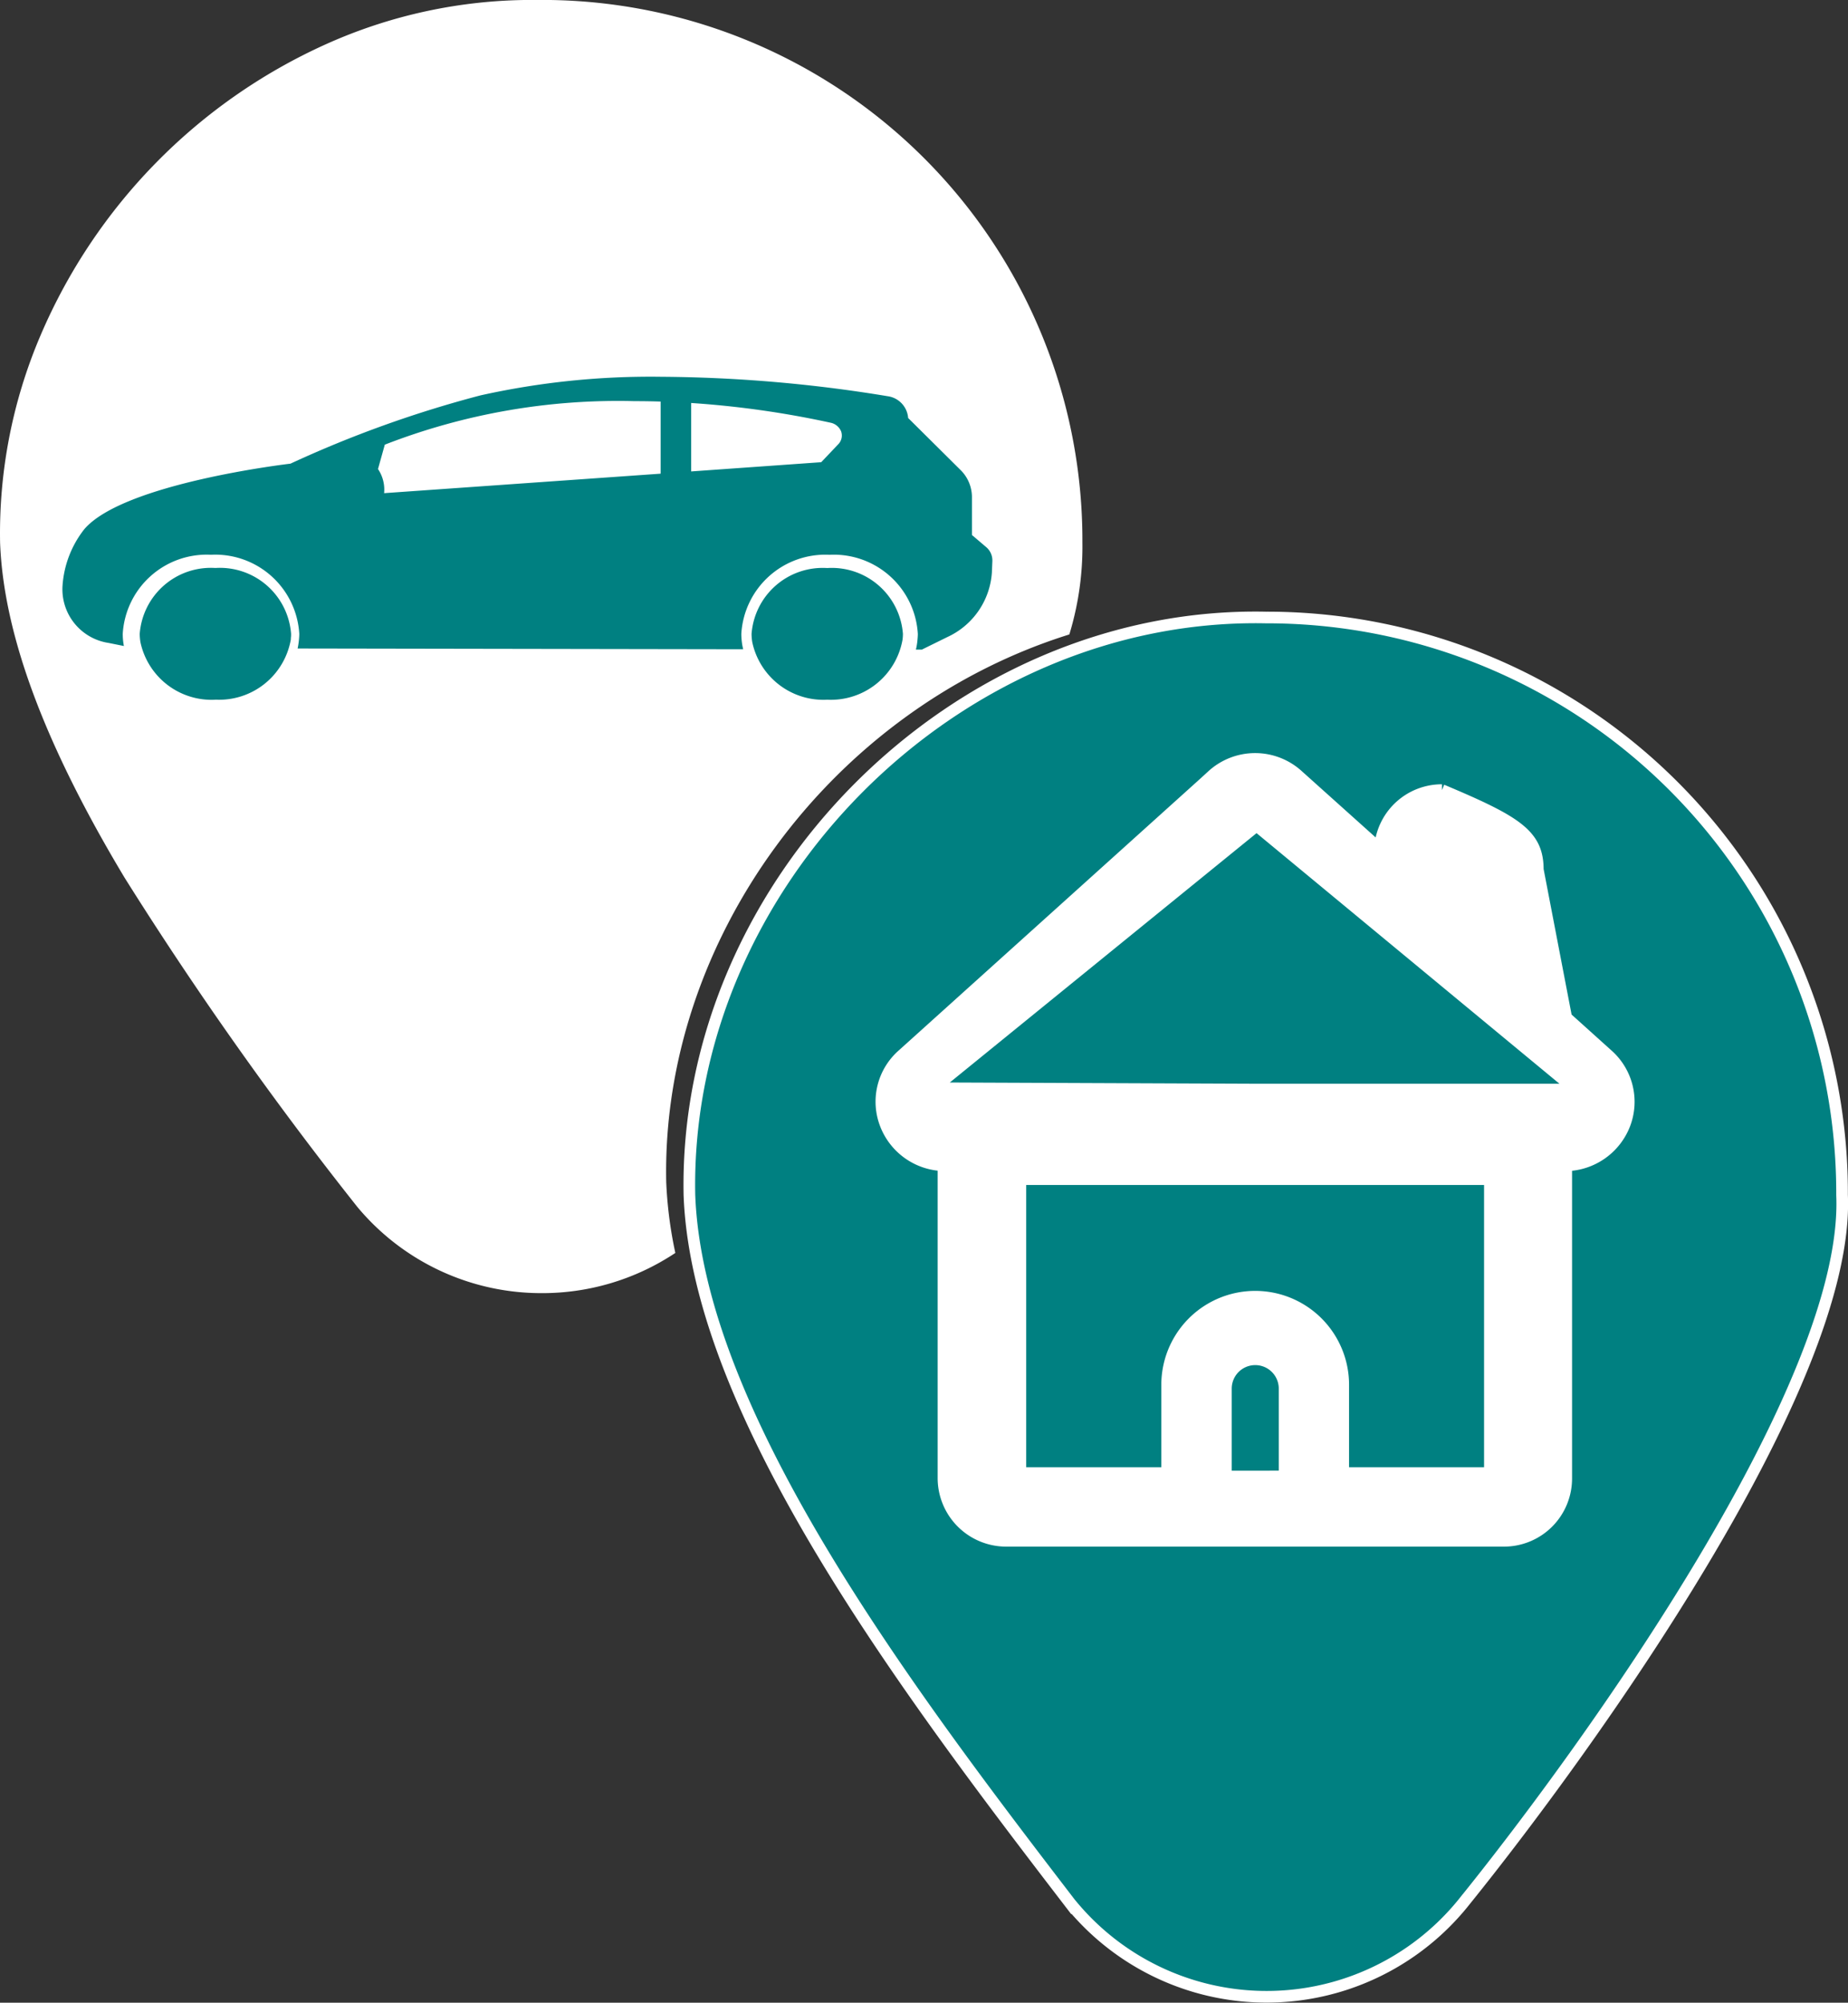 <svg xmlns="http://www.w3.org/2000/svg" width="63.488" height="68.76" viewBox="0 0 63.488 68.76">
  <rect x="0" y="0" width="63.488" height="68.76" fill="#333333" stroke="none"/>
  <g id="loc" transform="translate(-492.316 -2320.54)">
    <g id="Group_40788" data-name="Group 40788">
      <g id="Group_40786" data-name="Group 40786" transform="translate(-2 4.5)">
        <ellipse id="Ellipse_119" data-name="Ellipse 119" cx="16" cy="15.5" rx="16" ry="15.5" transform="translate(522 2341.941)" fill="#fff"/>
        <g id="pin" transform="translate(518.001 2337.241)">
          <g id="Group_8588" data-name="Group 8588" transform="translate(0 0)">
            <g id="Page-1_72_" transform="translate(0 0)">
              <g id="_x30_73---Flat" transform="translate(0)">
                <path id="Union_11" data-name="Union 11" d="M13.167,44.256C7.526,36.914.284,27.359,0,19.834-.211,9.174,9.136-.214,19.8,0h.028a19.764,19.764,0,0,1,19.771,19.83c.277,6.511-8.755,19.023-12.938,24.208a8.693,8.693,0,0,1-13.489.215Zm4.8-38.829L7.321,15.017A2.141,2.141,0,0,0,6.74,17.4a2.2,2.2,0,0,0,1.988,1.406V29.555A2.154,2.154,0,0,0,10.878,31.7H27.99a2.139,2.139,0,0,0,2.133-2.144V18.809A2.207,2.207,0,0,0,32.128,17.4a2.154,2.154,0,0,0-.585-2.386l-1.42-1.278-.977-5.081c0-1.191-.713-1.645-3.293-2.729a2.131,2.131,0,0,0-2.13,2.026L20.907,5.427a2.181,2.181,0,0,0-2.944,0Zm.464,24.066V26.476a1.008,1.008,0,1,1,2.016,0v3.016Zm4.031-.118v-3.03a3.025,3.025,0,0,0-6.05,0v3.03H11.37V19.283H27.5V29.375ZM29.4,16.208H19.436L8.385,16.163l11.1-9.018,10.961,9.063Z" transform="translate(0 0)" fill="#008081" stroke="#fff" stroke-width="0.4"/>
              </g>
            </g>
          </g>
        </g>
      </g>
      <path id="Subtraction_6" data-name="Subtraction 6" d="M6533.423,13413a8.023,8.023,0,0,1-6.188-2.883,125.818,125.818,0,0,1-7.982-11.283c-2.742-4.566-4.132-8.3-4.249-11.408a17.082,17.082,0,0,1,1.364-7.008,19.062,19.062,0,0,1,9.719-9.918,17.049,17.049,0,0,1,6.968-1.5l.337,0h.03a18.358,18.358,0,0,1,18.365,18.426,10.113,10.113,0,0,1-.41,3c-8.217,2.621-14.058,10.595-13.888,18.962a14.571,14.571,0,0,0,.289,2.339A8.04,8.04,0,0,1,6533.423,13413Z" transform="translate(-6022.485 -11048.262)" fill="#fff" stroke="#fff" stroke-width="0.4"/>
    </g>
    <g id="Group_40787" data-name="Group 40787" transform="translate(31.018 90.415)">
      <path id="Subtraction_5" data-name="Subtraction 5" d="M26.283,11.088a2.5,2.5,0,0,1-2.577-1.977,1.857,1.857,0,0,1-.024-.284,2.451,2.451,0,0,1,2.6-2.26,2.451,2.451,0,0,1,2.6,2.26,1.726,1.726,0,0,1-.012.192A2.5,2.5,0,0,1,26.283,11.088Zm-21.019,0A2.5,2.5,0,0,1,2.686,9.109a1.857,1.857,0,0,1-.024-.284,2.451,2.451,0,0,1,2.6-2.26,2.451,2.451,0,0,1,2.6,2.26c0,.049,0,.1-.008.142l0,.049A2.5,2.5,0,0,1,5.264,11.086ZM29.538,9.367h-.21a2.265,2.265,0,0,0,.052-.312c.007-.076.014-.152.014-.229a2.89,2.89,0,0,0-3.033-2.714A2.889,2.889,0,0,0,23.33,8.826a2.506,2.506,0,0,0,.026.34c.009.064.024.128.038.189L8.087,9.329a2.7,2.7,0,0,0,.043-.274c.007-.074.014-.151.014-.229A2.891,2.891,0,0,0,5.11,6.111,2.889,2.889,0,0,0,2.079,8.826a2.174,2.174,0,0,0,.026.34.449.449,0,0,0,.009.052l.005.026-.527-.106A1.863,1.863,0,0,1,.01,7.175,3.52,3.52,0,0,1,.759,5.232C2.111,3.653,7.784,2.99,7.841,2.983A39.139,39.139,0,0,1,14.364.64,26.9,26.9,0,0,1,20.58,0a49.373,49.373,0,0,1,7.769.666.816.816,0,0,1,.712.749l1.792,1.778a1.306,1.306,0,0,1,.4.929l0,1.31.487.414a.6.6,0,0,1,.215.478l-.017.4a2.633,2.633,0,0,1-1.527,2.211l-.87.428ZM19.655.837a22.1,22.1,0,0,0-8.573,1.494l-.234.837a1.259,1.259,0,0,1,.21.828l9.5-.669V.851C20.277.842,19.972.837,19.655.837ZM21.606.9h0v2.35l4.469-.317.584-.615a.427.427,0,0,0,.1-.442.5.5,0,0,0-.369-.3A32.54,32.54,0,0,0,21.606.9Z" transform="translate(463.436 2243.061)" fill="#008081"/>
    </g>
  </g>
</svg>
